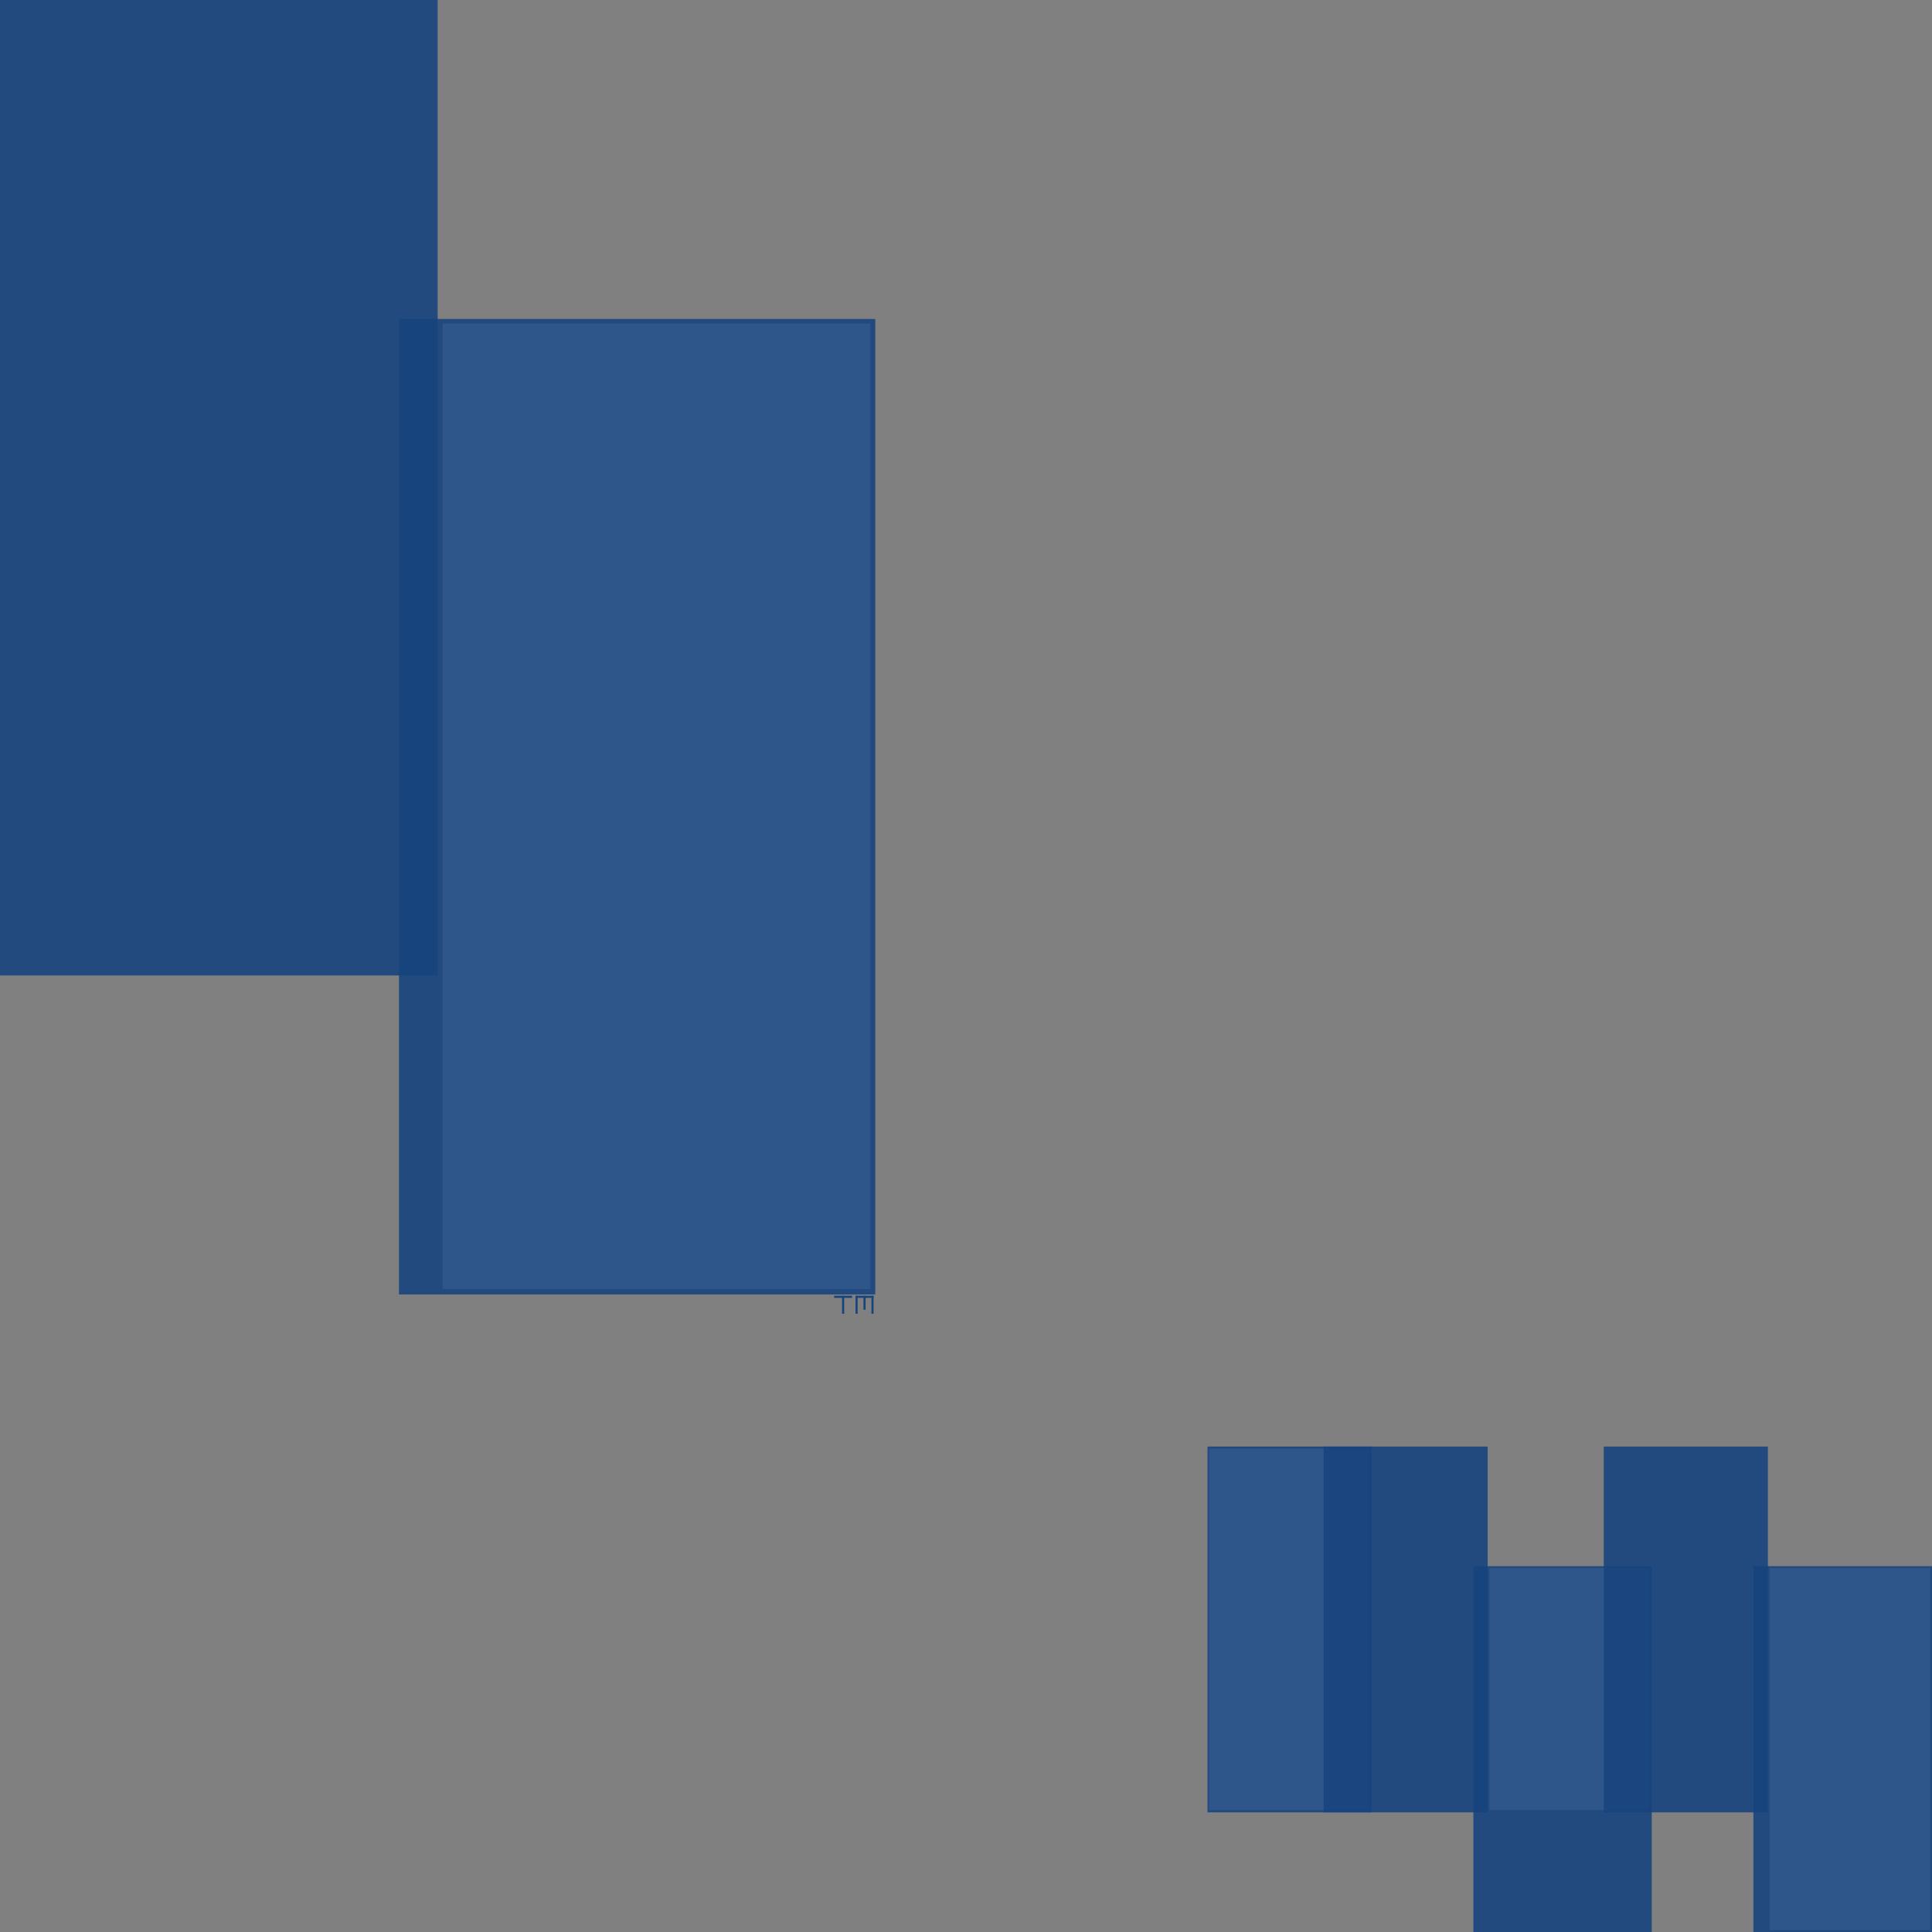 <svg xmlns="http://www.w3.org/2000/svg" xml:space="preserve" width="72" height="72"><rect width="100%" height="100%" fill="#808080" stroke="none"/><path fill="#FFF" d="M45.059 53.984h5.994v13.471h-5.994zM55.506 58.432h5.977v9.023h-5.977zM65.953 58.432h5.977v13.494h-5.977z"/><path fill="#18447E" d="M54.908 58.367h6.648V72h-6.648z" opacity=".9"/><path fill="#18447E" d="M59.768 53.909h6.116v13.633h-6.116zM49.327 53.909h6.115v13.633h-6.115z" opacity=".9"/><path fill="#18447E" d="M65.344 58.367H72V72h-6.656zM45 53.909h6.116v13.633H45z" opacity=".9"/><path fill="#FFF" d="M16.494 12.058h15.938v35.984H16.494z"/><path fill="#18447E" d="M0 0h16.31v36.353H0z" opacity=".9"/><path fill="#18447E" d="M14.869 11.887h17.75v36.354h-17.75z" opacity=".9"/><path fill="#18447E" d="M31.085 48.289h.672v.078h-.672zM31.883 48.289h.672v.078h-.672z"/><path fill="#18447E" d="M31.381 48.289h.08v.672h-.08zM32.179 48.289h.079v.52h-.079zM32.476 48.289h.079v.672h-.079zM31.883 48.289h.079v.672h-.079z"/></svg>
